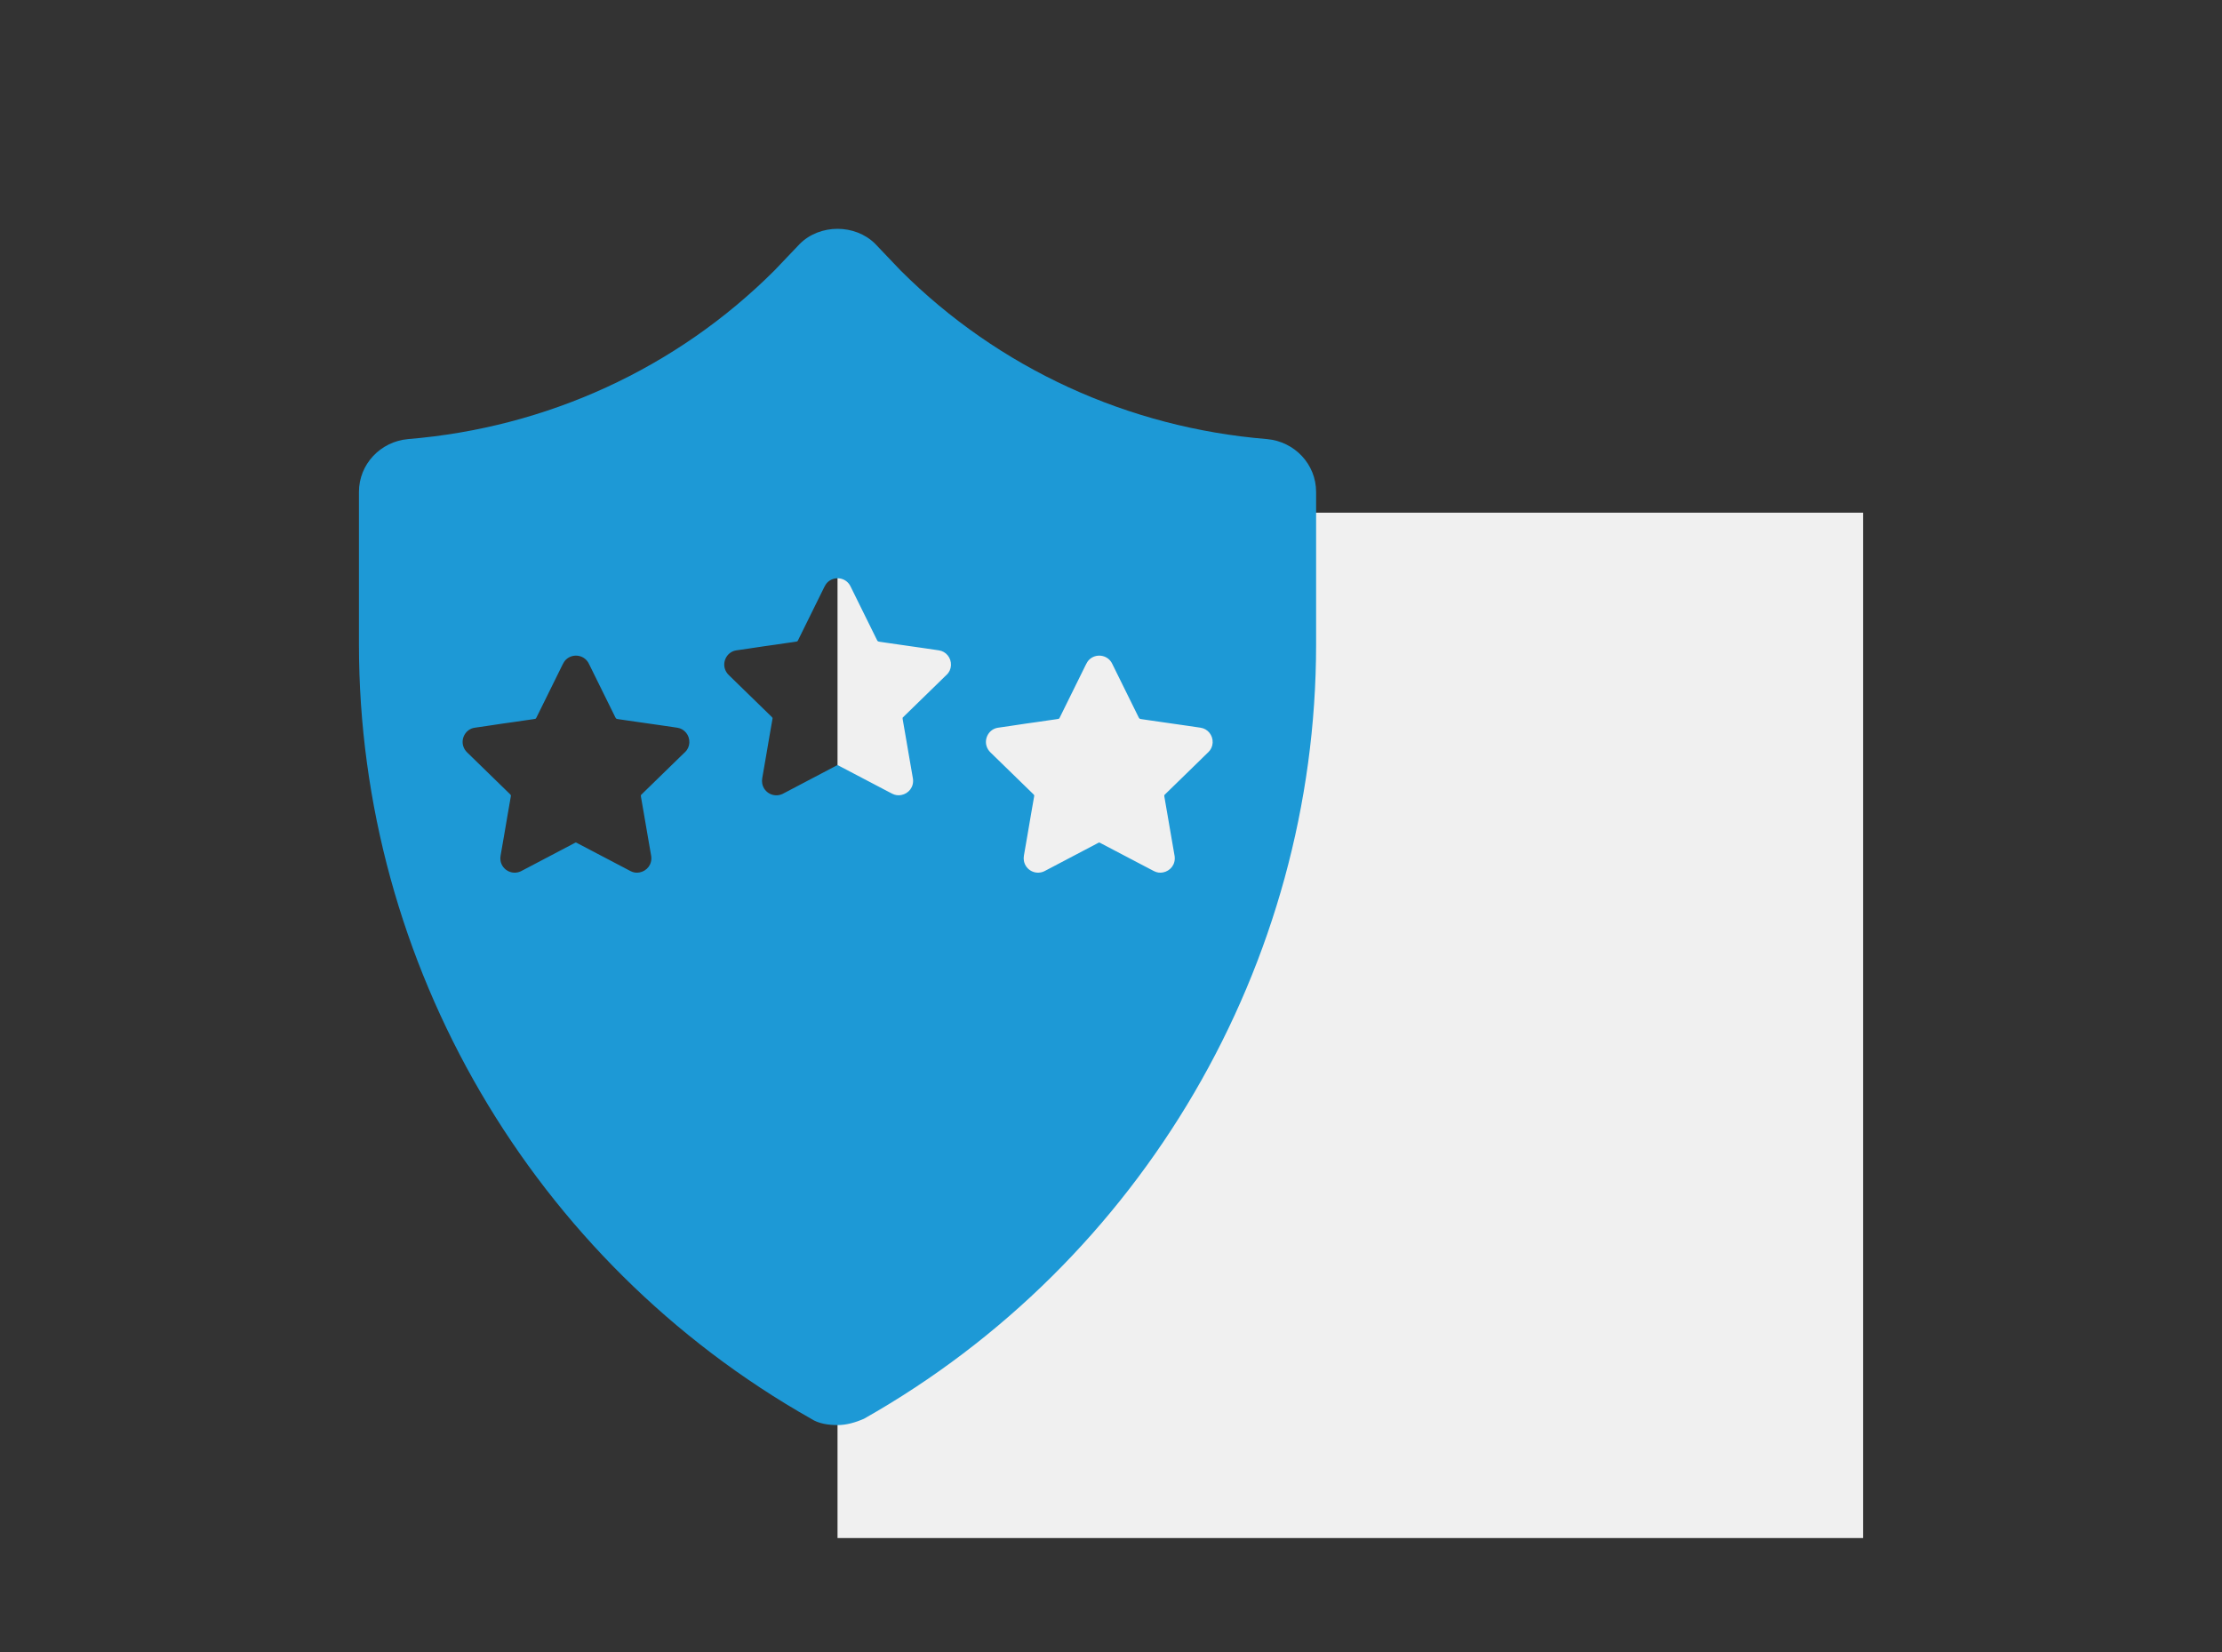 <?xml version="1.0" encoding="UTF-8"?>
<svg xmlns="http://www.w3.org/2000/svg" id="Icons" viewBox="0 0 39 29">
  <rect x="0" y="0" width="39" height="29" fill="#333333" stroke="none"/>
  <defs>
    <style>
      .cls-1 {
        fill: #1d99d6;
      }

      .cls-2 {
        fill: #f0f0f0;
      }
    </style>
  </defs>
  <rect id="Rechteck_1869" class="cls-2" x="14.7" y="9" width="18" height="18"></rect>
  <path class="cls-1" d="M22.238,7.708c-2.432-.199-4.709-1.238-6.433-2.962l-.442-.464c-.177-.177-.42-.265-.663-.265-.243,0-.486.088-.663.265l-.442.464c-1.724,1.724-4.001,2.763-6.433,2.962-.486.044-.862.442-.862.928v2.675c0,5.615,3.05,10.831,7.936,13.595.133.088.31.111.464.111.155,0,.31-.044.464-.111,4.885-2.763,7.936-7.98,7.936-13.595v-2.675c0-.486-.376-.884-.862-.928ZM12.019,13.207c-.061.06-.122.119-.184.179-.184.179-.367.358-.551.537-.012.012-.024.024-.036.036.001.01.001.019.002.028.019.11.038.219.057.329.019.111.038.222.057.332.017.098.034.197.051.295.005.029.011.058.015.086.02.149-.079.262-.203.286-.054.011-.108.004-.158-.022-.027-.014-.054-.028-.08-.042-.281-.148-.563-.296-.844-.443-.044-.023-.031-.024-.076 0-.299.157-.599.315-.898.472-.011.006-.022.012-.033.017-.149.067-.32-.021-.352-.181-.006-.031-.006-.063-0-.094.021-.123.043-.246.064-.369.021-.125.042-.25.064-.375.017-.097.034-.195.051-.292.001-.008.002-.016.003-.024-.008-.015-.02-.024-.031-.035-.154-.151-.309-.301-.464-.452-.091-.089-.182-.177-.273-.266-.034-.033-.058-.071-.071-.117-.039-.136.048-.294.203-.317.078-.012.156-.023.233-.034.084-.013.169-.026.253-.038.069-.01.138-.019.207-.029.054-.008.109-.016.163-.024.053-.008.107-.015.16-.023.014-.002.029-.005.043-.007.01-.001.016-.007.02-.015.004-.008.008-.016.012-.024.151-.305.301-.611.452-.916.015-.03.032-.059.056-.083.114-.113.311-.092.395.051.006.011.012.022.017.033.151.305.301.61.452.916.018.036.018.037.059.043.052.008.104.015.157.023.055.008.111.016.167.024.053.008.107.015.16.023.053.008.107.015.16.023.056.008.111.016.167.024.054.008.109.016.163.024.02.003.04.006.06.009.124.018.218.13.211.264-.004.066-.03.121-.077.167ZM16.612,11.848c-.061.06-.122.119-.183.179-.184.179-.367.358-.551.537-.012.012-.024.024-.036.036.001.01.001.019.002.028.019.11.038.219.057.329.019.111.038.221.057.332.017.098.034.197.051.295.005.029.011.057.015.086.02.149-.079.262-.203.286-.054.011-.108.004-.158-.021-.027-.014-.054-.028-.081-.042-.281-.148-.563-.296-.844-.443-.044-.023-.031-.024-.076 0-.299.157-.599.315-.898.472-.011.006-.022.012-.033.017-.149.067-.32-.021-.352-.181-.006-.031-.006-.063-.001-.094.021-.123.043-.246.064-.369.021-.125.042-.25.064-.375.017-.097.034-.195.051-.292.001-.008.002-.016.003-.024-.008-.015-.02-.024-.031-.035-.154-.151-.309-.301-.464-.452-.091-.089-.182-.177-.273-.266-.034-.033-.058-.071-.071-.117-.039-.136.048-.294.203-.317.078-.012.156-.022.233-.034.084-.013.169-.025.253-.038.069-.01.138-.019.207-.029.054-.008.109-.016.163-.024.053-.008.107-.015.16-.023.014-.002.029-.005.043-.007.01-.001.016-.007.02-.015.004-.008.008-.016.012-.024.151-.305.301-.611.452-.916.015-.03.032-.059.056-.083.114-.113.311-.092.395.051.006.011.012.022.017.033.151.305.301.61.452.916.018.036.018.037.059.043.052.008.104.015.157.023.055.008.111.016.167.024.053.008.107.015.16.023.053.008.107.015.16.023.056.008.111.016.167.024.054.008.109.016.163.024.02.003.04.006.06.009.124.018.218.13.211.264-.004.066-.03.121-.077.167ZM21.205,13.207c-.061.06-.122.119-.183.179-.184.179-.367.358-.551.537-.012.012-.024.024-.036.036.001.01.001.019.002.028.019.11.038.219.057.329.019.111.038.222.057.332.017.098.034.197.051.295.005.029.011.058.015.086.02.149-.079.262-.203.286-.054.011-.108.004-.158-.022-.027-.014-.054-.028-.081-.042-.281-.148-.563-.296-.844-.443-.044-.023-.031-.024-.076 0-.299.157-.599.315-.898.472-.011.006-.022.012-.033.017-.149.067-.32-.021-.352-.181-.006-.031-.006-.063-.001-.094.021-.123.043-.246.064-.369.021-.125.042-.25.064-.375.017-.097.034-.195.051-.292.001-.008.002-.016.003-.024-.008-.015-.02-.024-.031-.035-.154-.151-.309-.301-.464-.452-.091-.089-.182-.177-.273-.266-.034-.033-.058-.071-.071-.117-.039-.136.048-.294.203-.317.078-.012.156-.023.233-.034.084-.013.169-.026.253-.038.069-.01.138-.019.207-.029.054-.008.109-.016.163-.024.053-.008.107-.015.16-.023.014-.002.029-.005.043-.007.01-.001.016-.007.02-.015.004-.008.008-.016.012-.024.151-.305.301-.611.452-.916.015-.03.032-.059.056-.083.114-.113.311-.092.395.051.006.011.012.022.017.033.151.305.301.61.452.916.018.036.018.037.059.043.052.008.104.015.157.023.055.008.111.016.167.024.053.008.107.015.16.023.053.008.107.015.16.023.056.008.111.016.167.024.054.008.109.016.163.024.02.003.04.006.06.009.124.018.218.13.211.264-.004.066-.03.121-.077.167Z"></path>
</svg>
